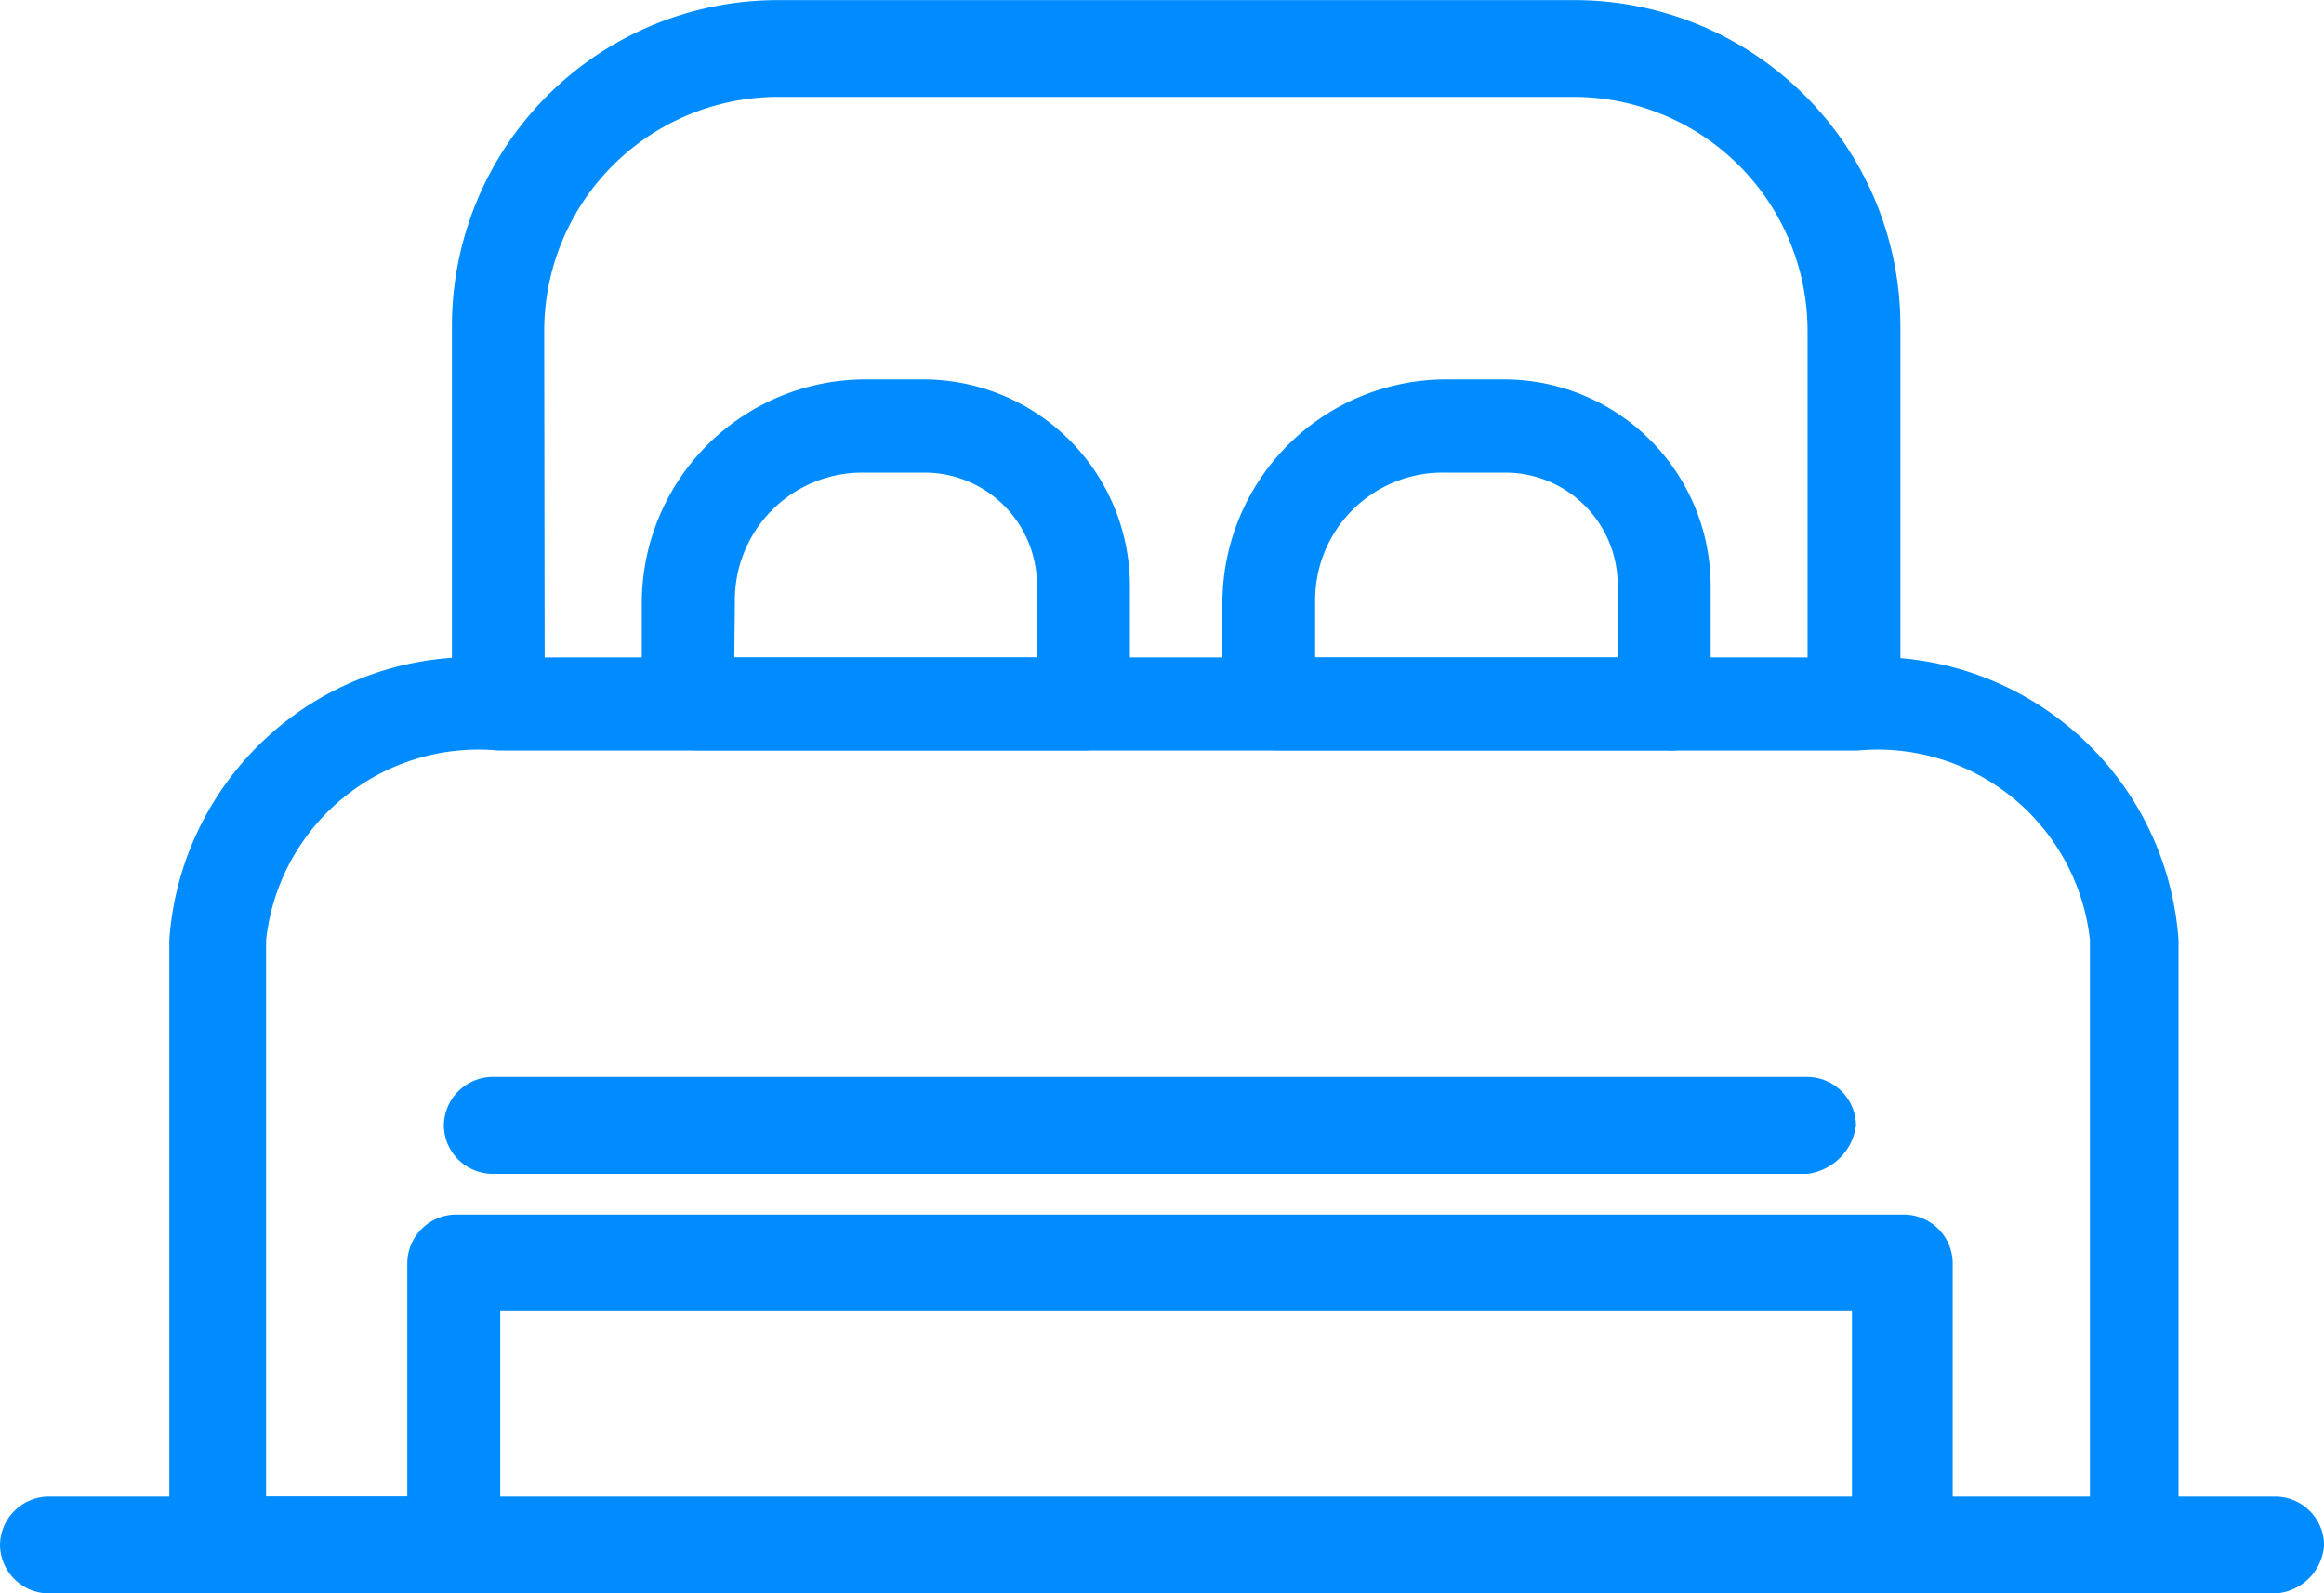 <svg xmlns="http://www.w3.org/2000/svg" width="20.673" height="14.177" viewBox="0 0 20.673 14.177">
  <g id="Group_1889" data-name="Group 1889" transform="translate(166.094 -196.979)">
    <g id="_414_bed_sleep_room_hotel" data-name="414, bed , sleep , room, hotel" transform="translate(-166.094 196.979)">
      <g id="Group_1923" data-name="Group 1923" transform="translate(0)">
        <g id="Group_1917" data-name="Group 1917" transform="translate(4.02)">
          <path id="Path_3699" data-name="Path 3699" d="M-142.312,203.655h-12.059a.436.436,0,0,1-.431-.43v-3.338a2.9,2.9,0,0,1,2.907-2.907h7.071a2.9,2.9,0,0,1,2.907,2.907v3.338A.407.407,0,0,1-142.312,203.655Zm-11.665-.825h11.234v-2.907a2.083,2.083,0,0,0-2.082-2.082H-151.9a2.083,2.083,0,0,0-2.081,2.082Z" transform="translate(154.802 -196.979)" fill="#008cff"/>
        </g>
        <g id="Group_1918" data-name="Group 1918" transform="translate(5.707 3.374)">
          <path id="Path_3700" data-name="Path 3700" d="M-146.151,209.759h-3.41a.49.49,0,0,1-.5-.5v-.826a1.991,1.991,0,0,1,1.974-1.974h.538a1.838,1.838,0,0,1,1.83,1.831v1.077A.407.407,0,0,1-146.151,209.759Zm-3.087-.825h2.692v-.646a1,1,0,0,0-1-1h-.538a1.134,1.134,0,0,0-1.149,1.148Z" transform="translate(150.063 -206.457)" fill="#008cff"/>
        </g>
        <g id="Group_1919" data-name="Group 1919" transform="translate(10.875 3.374)">
          <path id="Path_3701" data-name="Path 3701" d="M-131.6,209.759h-3.446a.49.49,0,0,1-.5-.5v-.826a1.991,1.991,0,0,1,1.974-1.974h.538a1.838,1.838,0,0,1,1.831,1.831v1.077A.358.358,0,0,1-131.6,209.759Zm-3.122-.825h2.692v-.646a1,1,0,0,0-1.005-1h-.538a1.134,1.134,0,0,0-1.148,1.148v.5Z" transform="translate(135.545 -206.457)" fill="#008cff"/>
        </g>
        <g id="Group_1920" data-name="Group 1920" transform="translate(1.507 5.851)">
          <path id="Path_3702" data-name="Path 3702" d="M-144.381,221.741h-2.081a.436.436,0,0,1-.431-.43v-2.082h-12.024v2.082a.436.436,0,0,1-.431.43h-2.082a.436.436,0,0,1-.431-.43v-5.384a2.706,2.706,0,0,1,2.871-2.512h12.131a2.706,2.706,0,0,1,2.871,2.512v5.384A.387.387,0,0,1-144.381,221.741Zm-1.651-.826h1.256v-4.989a1.9,1.9,0,0,0-2.046-1.687h-12.131A1.9,1.9,0,0,0-161,215.926v4.953h1.256V218.8a.436.436,0,0,1,.431-.431h12.885a.436.436,0,0,1,.431.431v2.117Z" transform="translate(161.86 -213.414)" fill="#008cff"/>
        </g>
        <g id="Group_1921" data-name="Group 1921" transform="translate(3.948 9.583)">
          <path id="Path_3703" data-name="Path 3703" d="M-142.873,224.76h-11.7a.436.436,0,0,1-.431-.431.437.437,0,0,1,.431-.431h11.7a.436.436,0,0,1,.431.431A.5.5,0,0,1-142.873,224.76Z" transform="translate(155.004 -223.899)" fill="#008cff"/>
        </g>
        <g id="Group_1922" data-name="Group 1922" transform="translate(0 13.316)">
          <path id="Path_3704" data-name="Path 3704" d="M-145.851,235.246h-19.812a.436.436,0,0,1-.431-.43.436.436,0,0,1,.431-.431h19.812a.436.436,0,0,1,.431.431A.462.462,0,0,1-145.851,235.246Z" transform="translate(166.094 -234.385)" fill="#008cff"/>
        </g>
      </g>
    </g>
  </g>
</svg>

